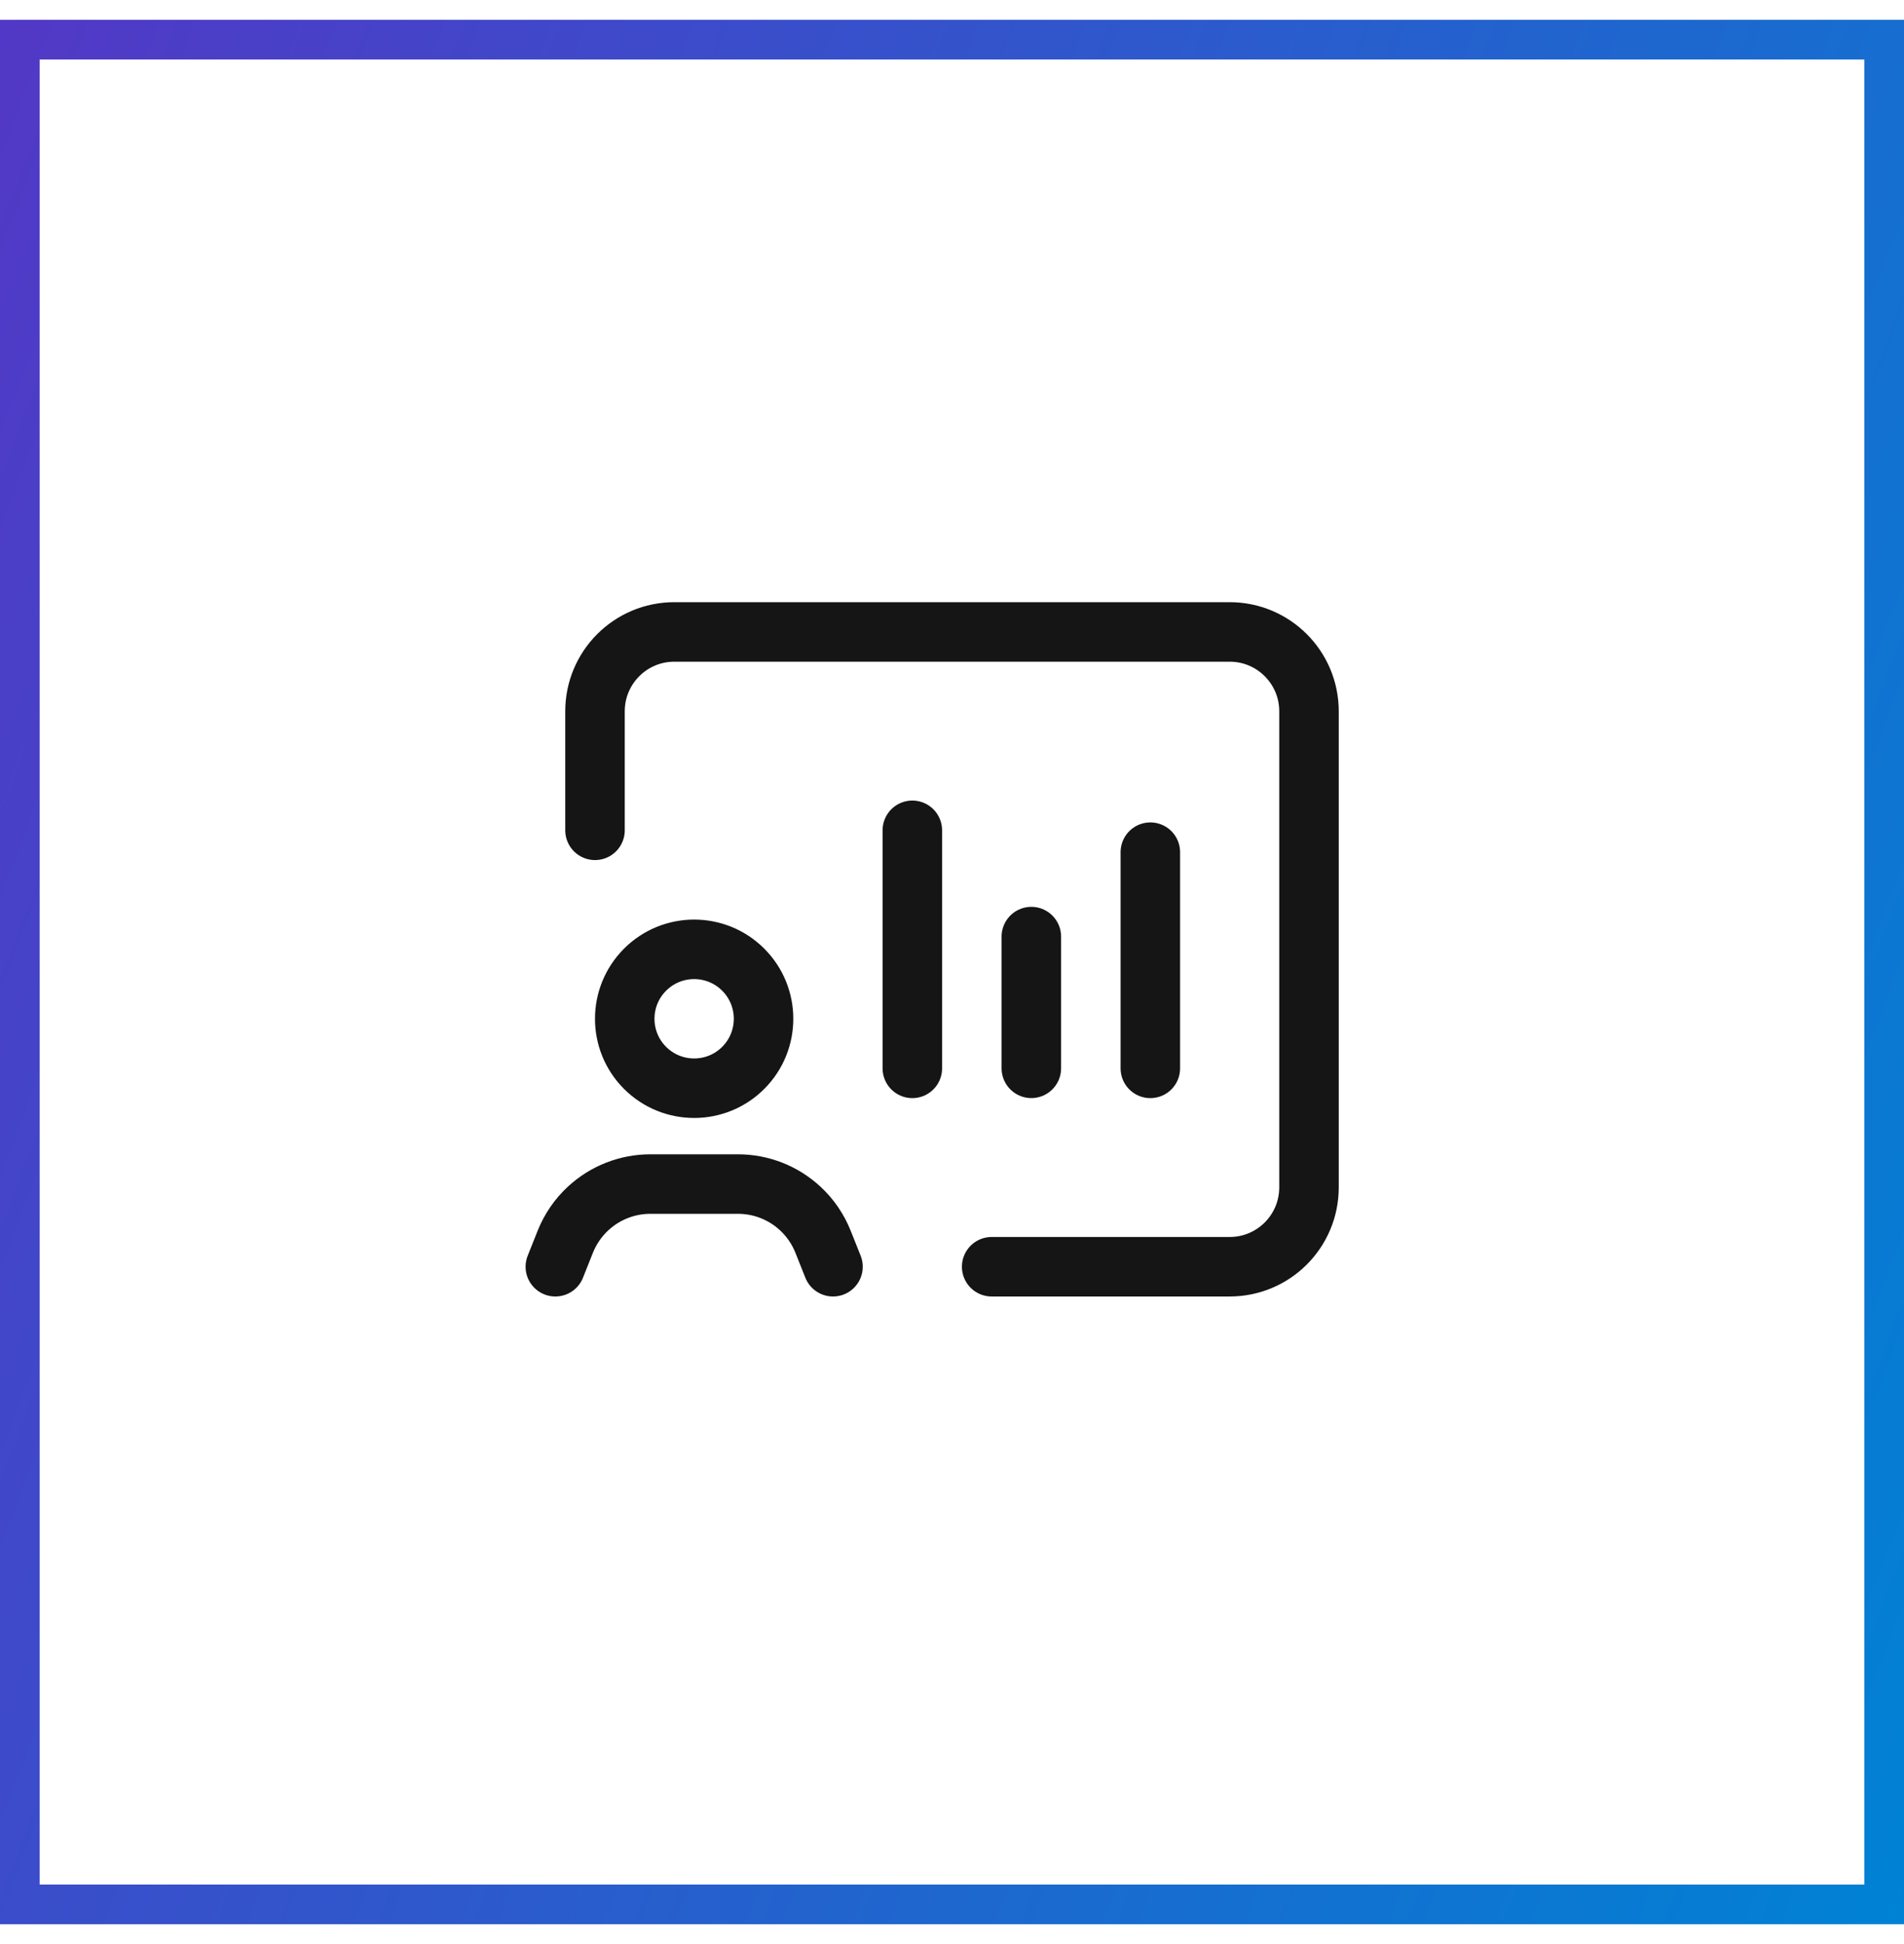<svg width="48" height="49" viewBox="0 0 48 49" fill="none" xmlns="http://www.w3.org/2000/svg">
<rect x="0.5" y="1" width="47" height="47" stroke="url(#paint0_linear_4292_11448)"/>
<path d="M15 20.928V17.928C15 16.823 15.895 15.928 17 15.928H31C32.105 15.928 33 16.823 33 17.928V29.928C33 31.033 32.105 31.928 31 31.928H25" stroke="#151515" stroke-width="1.5" stroke-linecap="round" stroke-linejoin="round"/>
<path d="M21 31.928L20.749 31.298C20.622 30.979 20.425 30.692 20.173 30.459V30.459C19.746 30.063 19.185 29.844 18.604 29.844H16.396C15.814 29.844 15.254 30.064 14.827 30.459V30.459C14.575 30.692 14.378 30.979 14.251 31.298L14 31.928" stroke="#151515" stroke-width="1.5" stroke-linecap="round" stroke-linejoin="round"/>
<path d="M18.737 24.441C19.42 25.124 19.42 26.232 18.737 26.916C18.054 27.599 16.946 27.599 16.262 26.916C15.579 26.233 15.579 25.125 16.262 24.441C16.946 23.757 18.054 23.757 18.737 24.441" stroke="#151515" stroke-width="1.5" stroke-linecap="round" stroke-linejoin="round"/>
<path d="M23 26.928V20.928" stroke="#151515" stroke-width="1.5" stroke-linecap="round" stroke-linejoin="round"/>
<path d="M26 26.927V23.607" stroke="#151515" stroke-width="1.5" stroke-linecap="round" stroke-linejoin="round"/>
<path d="M29 26.928V21.479" stroke="#151515" stroke-width="1.5" stroke-linecap="round" stroke-linejoin="round"/>
<defs>
<linearGradient id="paint0_linear_4292_11448" x1="0" y1="0.5" x2="57.899" y2="22.806" gradientUnits="userSpaceOnUse">
<stop stop-color="#5238C6"/>
<stop offset="1" stop-color="#0082D4"/>
</linearGradient>
</defs>
</svg>
